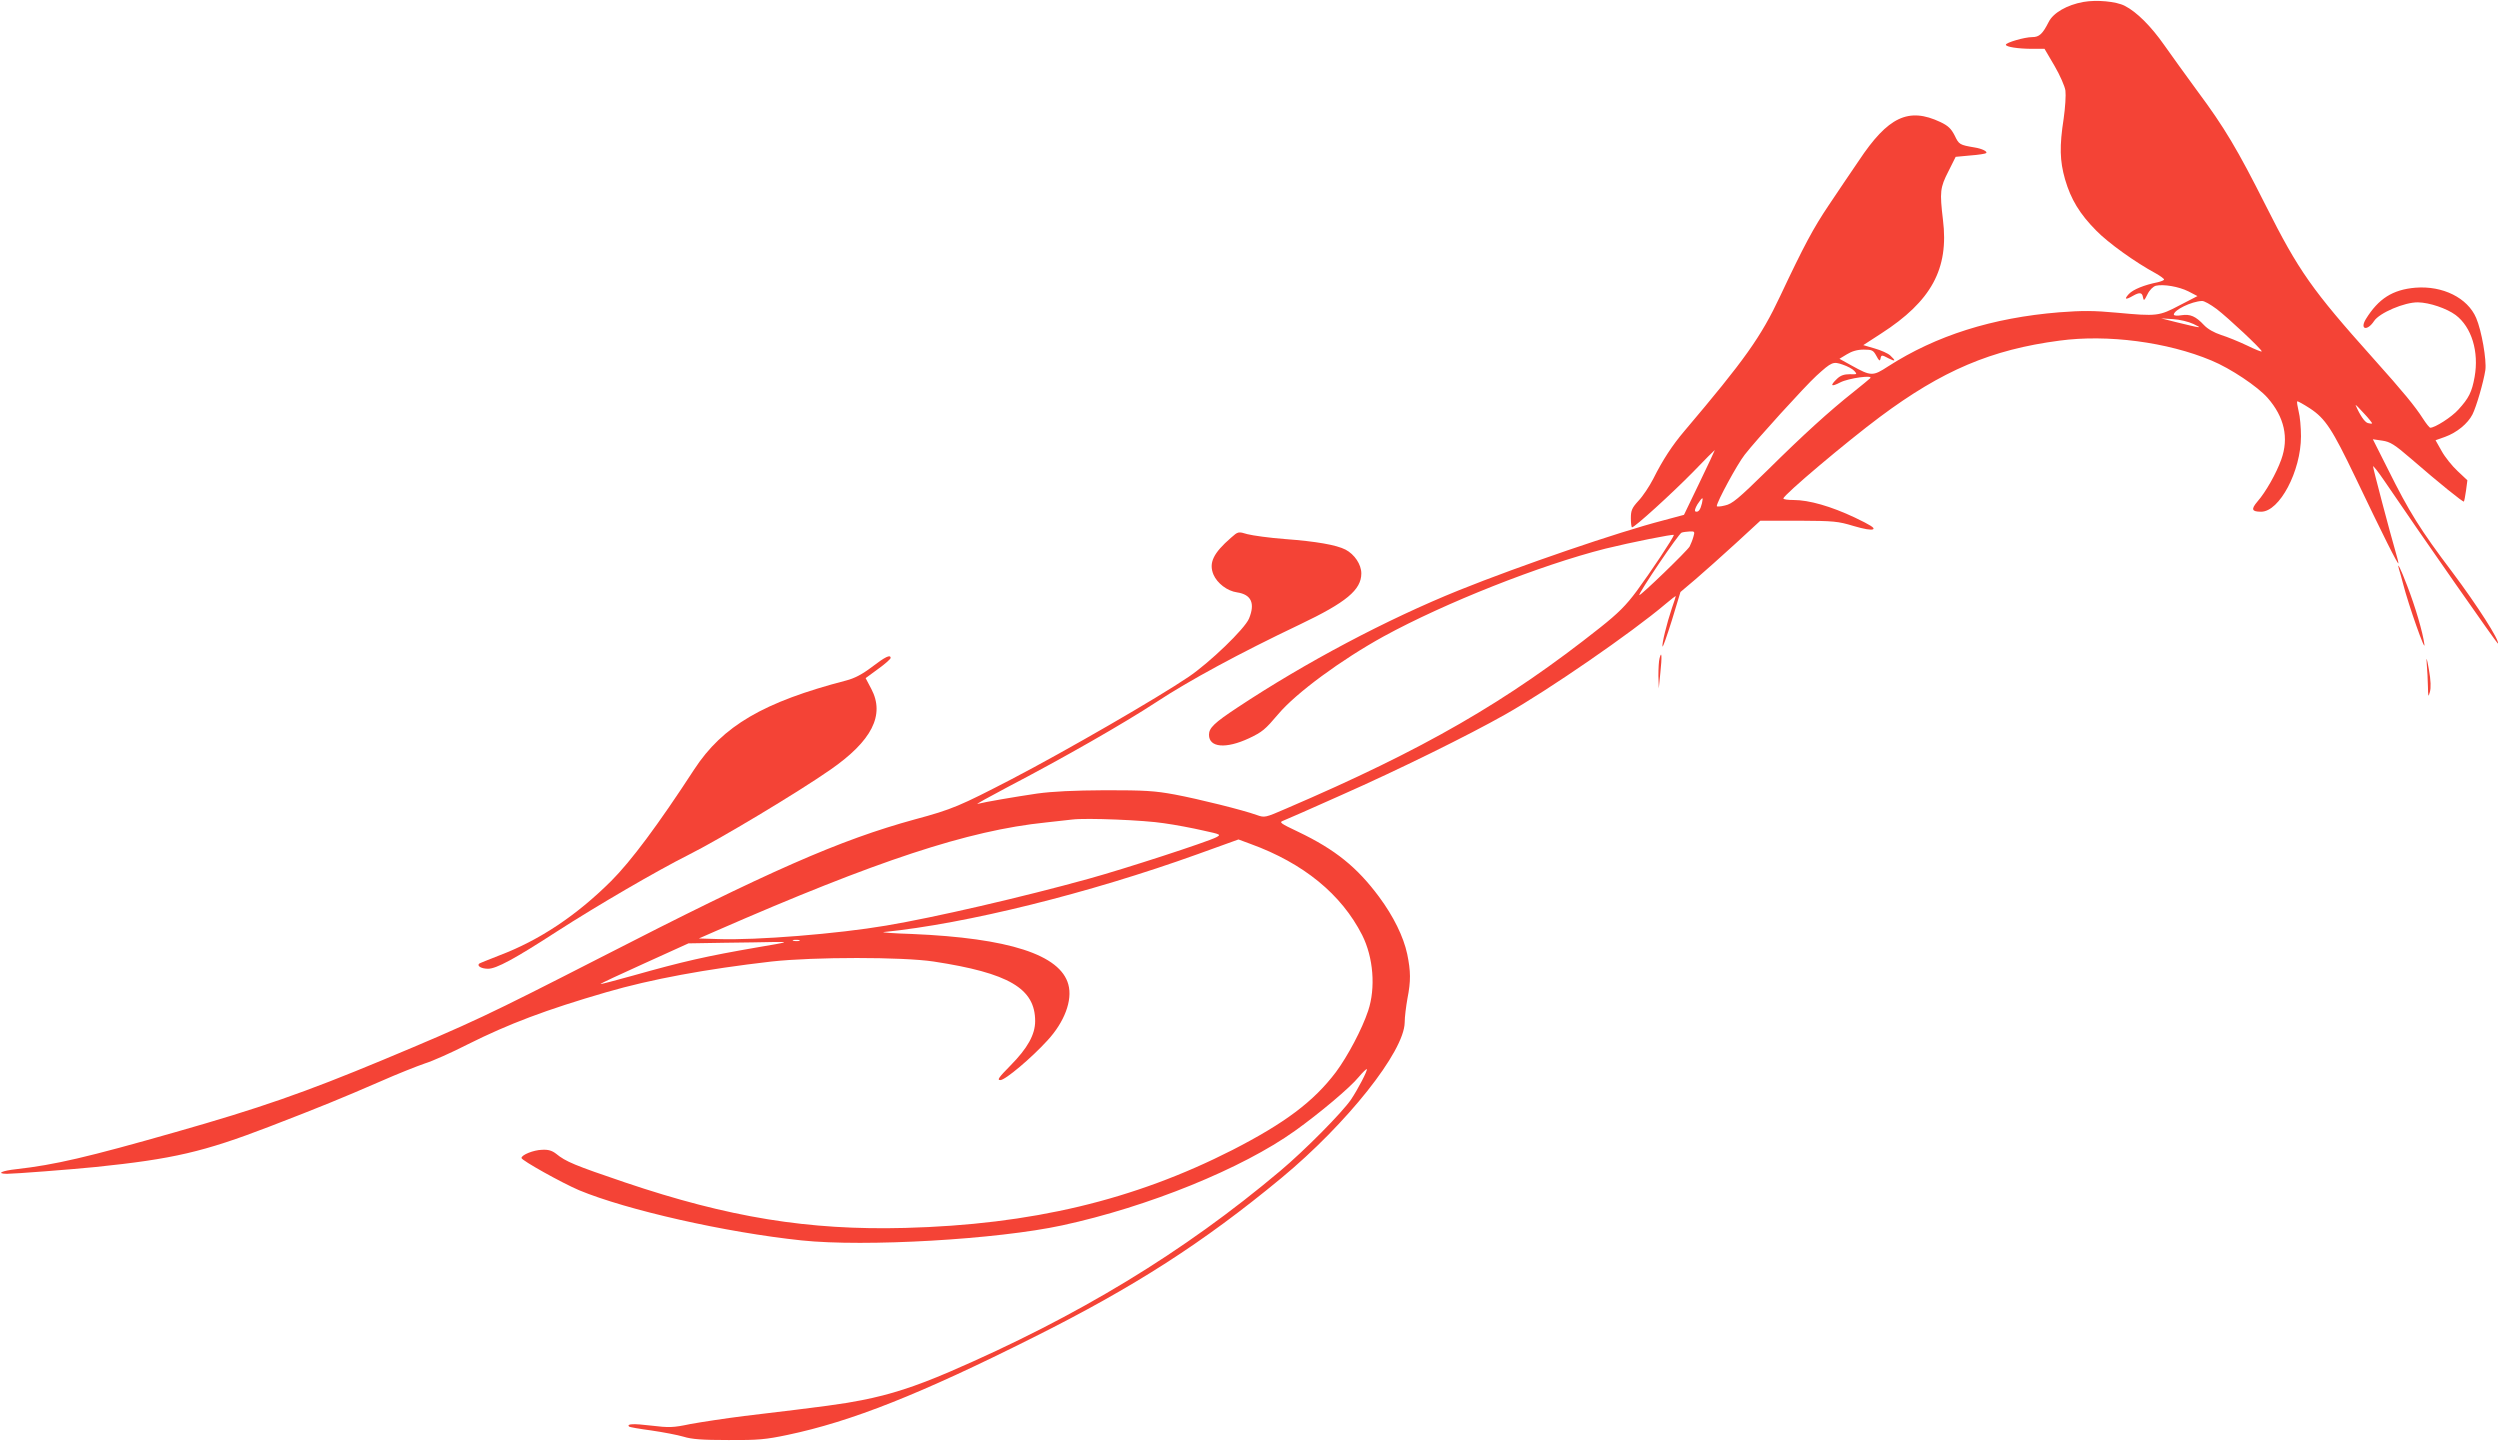 <?xml version="1.0" standalone="no"?>
<!DOCTYPE svg PUBLIC "-//W3C//DTD SVG 20010904//EN"
 "http://www.w3.org/TR/2001/REC-SVG-20010904/DTD/svg10.dtd">
<svg version="1.0" xmlns="http://www.w3.org/2000/svg"
 width="1280pt" height="738pt" viewBox="0 0 1280 738"
 preserveAspectRatio="xMidYMid meet">
<g transform="translate(0,738) scale(0.1,-0.1)"
fill="#f44336" stroke="none">
<path d="M10667 7370 c-84 -15 -155 -56 -178 -103 -31 -61 -48 -77 -84 -77
-39 0 -135 -28 -135 -39 0 -11 62 -21 137 -21 l61 0 51 -87 c28 -48 53 -105
56 -127 3 -23 -1 -87 -9 -143 -22 -142 -20 -216 7 -311 30 -103 75 -177 159
-262 61 -63 202 -164 306 -220 23 -13 42 -27 42 -31 0 -4 -15 -10 -32 -14 -70
-14 -126 -37 -148 -60 -26 -28 -18 -32 20 -10 35 20 48 18 52 -7 4 -20 6 -19
23 15 11 23 29 40 43 44 39 9 117 -4 167 -29 l46 -24 -91 -47 c-106 -56 -116
-57 -322 -38 -119 11 -176 11 -295 2 -343 -28 -630 -119 -876 -277 -78 -51
-87 -51 -186 4 l-63 35 38 23 c26 16 54 24 86 24 43 0 49 -3 65 -32 13 -25 18
-29 21 -15 4 21 6 21 42 2 36 -18 38 -13 8 15 -12 11 -48 27 -80 36 l-58 17
91 59 c258 166 348 332 317 582 -17 144 -15 165 28 249 l37 74 75 7 c42 3 78
9 81 12 9 8 -21 23 -59 29 -77 13 -80 15 -102 61 -18 35 -33 50 -73 69 -163
77 -268 28 -418 -198 -42 -61 -111 -164 -154 -228 -78 -116 -126 -205 -248
-464 -99 -211 -182 -327 -491 -692 -62 -73 -111 -148 -159 -244 -20 -39 -54
-90 -76 -113 -34 -37 -39 -50 -39 -90 0 -25 3 -46 6 -46 14 0 205 174 312 283
61 64 112 114 112 113 0 -2 -35 -77 -79 -168 l-79 -164 -108 -29 c-228 -59
-728 -230 -1044 -357 -369 -149 -785 -369 -1135 -601 -118 -78 -145 -104 -145
-139 0 -66 87 -73 205 -18 69 33 82 44 150 124 91 108 322 278 540 398 313
171 799 364 1135 449 130 32 350 76 350 70 0 -12 -120 -192 -190 -287 -54 -73
-95 -114 -187 -187 -479 -380 -900 -623 -1608 -927 -108 -47 -110 -47 -150
-33 -72 26 -298 82 -420 105 -103 19 -153 22 -355 22 -165 -1 -269 -6 -350
-17 -115 -17 -267 -43 -305 -53 -11 -3 57 35 150 84 293 153 602 330 765 437
167 110 425 250 736 398 237 113 314 177 314 261 0 46 -35 98 -81 122 -47 24
-149 42 -309 54 -80 6 -166 18 -193 25 -47 14 -48 14 -84 -18 -91 -79 -115
-129 -90 -189 19 -44 70 -84 121 -91 73 -11 93 -56 61 -134 -22 -53 -202 -226
-310 -299 -158 -107 -625 -377 -905 -523 -264 -137 -305 -155 -495 -206 -387
-106 -744 -263 -1615 -710 -573 -293 -650 -330 -1110 -522 -401 -167 -631
-247 -1060 -369 -452 -129 -620 -168 -815 -190 -75 -8 -107 -23 -50 -24 38 0
326 22 455 35 396 41 552 77 890 207 262 101 367 144 565 230 88 39 192 80
230 93 39 12 138 56 220 98 210 105 400 177 710 267 231 67 507 118 845 157
219 24 670 24 830 0 386 -59 520 -138 520 -305 0 -69 -39 -139 -126 -227 -62
-63 -70 -75 -52 -75 25 0 159 113 241 203 87 94 129 206 107 286 -41 153 -305
238 -800 259 -96 3 -161 8 -145 10 421 42 1050 198 1608 399 l208 75 62 -23
c272 -99 465 -258 571 -466 58 -115 70 -271 31 -388 -31 -94 -105 -233 -165
-314 -114 -151 -261 -261 -530 -399 -505 -257 -1029 -382 -1676 -399 -495 -13
-904 54 -1434 233 -259 88 -303 106 -353 147 -21 16 -40 22 -72 20 -43 -1
-105 -26 -105 -42 0 -12 206 -127 295 -165 243 -101 749 -216 1140 -257 324
-34 1000 5 1333 77 440 95 922 291 1192 484 126 90 282 221 327 276 20 24 39
42 41 40 5 -6 -46 -104 -81 -156 -46 -67 -236 -259 -362 -365 -495 -417 -1036
-745 -1694 -1029 -175 -75 -301 -116 -449 -145 -96 -19 -174 -30 -602 -81 -96
-12 -220 -31 -275 -41 -90 -19 -109 -19 -202 -8 -91 11 -126 9 -112 -5 2 -3
54 -12 114 -20 61 -9 135 -23 165 -32 42 -13 95 -17 230 -17 152 -1 191 3 301
26 329 69 681 209 1259 499 518 259 871 486 1270 816 336 278 630 648 632 797
0 28 7 82 14 122 18 91 17 140 -1 228 -19 89 -70 193 -144 293 -113 152 -224
242 -414 333 -93 44 -99 49 -77 57 14 5 147 64 295 130 296 131 651 306 842
414 220 124 649 420 821 566 28 24 52 42 52 40 0 -3 -9 -31 -20 -62 -26 -77
-52 -184 -48 -196 2 -6 23 55 48 134 l44 145 78 66 c43 37 135 119 205 183
l126 116 196 0 c181 -1 202 -3 281 -27 54 -16 90 -22 100 -17 11 7 -14 22 -93
60 -123 58 -235 90 -314 90 -29 0 -53 3 -52 8 2 19 322 289 495 418 318 237
569 344 919 390 245 33 552 -7 778 -102 97 -40 236 -133 287 -191 86 -98 110
-205 70 -316 -25 -70 -79 -166 -122 -215 -34 -40 -29 -52 19 -52 94 0 204 208
204 386 0 45 -5 102 -12 128 -6 26 -10 49 -7 51 2 2 31 -14 65 -36 79 -52 114
-106 233 -354 141 -295 219 -451 220 -439 0 6 -7 33 -15 60 -27 92 -115 425
-115 436 0 6 26 -27 58 -74 189 -279 578 -835 581 -833 12 12 -106 196 -232
364 -166 220 -221 308 -331 529 l-77 153 48 -7 c41 -6 62 -19 148 -93 144
-125 266 -223 270 -219 2 2 7 27 11 56 l7 53 -50 47 c-28 26 -65 72 -82 103
l-31 55 48 17 c61 22 117 68 141 115 20 40 56 163 66 227 7 51 -19 202 -47
267 -44 103 -171 166 -311 155 -117 -10 -189 -56 -254 -161 -32 -53 7 -63 42
-10 27 42 156 97 225 96 59 -1 147 -31 193 -65 82 -62 120 -188 97 -317 -14
-78 -30 -109 -83 -167 -35 -39 -120 -93 -144 -93 -4 0 -21 21 -37 46 -41 64
-100 136 -254 308 -315 352 -383 449 -551 783 -145 288 -212 401 -352 589 -57
78 -133 183 -168 233 -68 97 -141 170 -202 201 -44 23 -145 32 -212 20z m682
-1572 c59 -45 231 -206 231 -217 0 -4 -34 10 -75 30 -42 20 -101 44 -133 54
-36 12 -68 30 -87 50 -43 46 -71 58 -116 51 -22 -4 -39 -2 -39 3 0 24 91 68
144 70 11 1 44 -18 75 -41z m-118 -77 c48 -23 44 -23 -91 10 l-75 19 61 -4
c34 -2 80 -13 105 -25z m-1737 -240 c16 -18 15 -18 -23 -17 -29 0 -47 -6 -65
-23 -38 -36 -32 -44 16 -19 42 22 174 40 153 21 -5 -5 -43 -36 -84 -69 -125
-99 -258 -220 -441 -401 -151 -148 -181 -173 -218 -181 -23 -6 -42 -7 -42 -3
0 21 105 215 143 263 58 75 310 352 367 404 79 72 86 74 135 57 24 -8 50 -22
59 -32z m2651 -269 c-2 -2 -12 -1 -22 2 -16 5 -40 40 -62 91 -2 6 16 -12 41
-40 26 -27 45 -52 43 -53z m-3431 -409 c-8 -33 -18 -47 -33 -42 -6 3 -2 17 10
37 26 39 31 41 23 5z m-44 -172 c-4 -15 -13 -37 -19 -49 -11 -21 -252 -254
-258 -249 -6 7 203 317 217 320 8 3 27 5 42 6 25 1 26 -1 18 -28z m-2710
-1466 c58 -8 147 -25 199 -37 92 -20 94 -21 68 -35 -47 -24 -464 -160 -652
-212 -339 -94 -793 -199 -1038 -240 -246 -42 -665 -76 -860 -69 l-99 3 89 39
c824 360 1289 514 1688 555 55 6 116 13 135 15 73 9 369 -3 470 -19z m-1867
-602 c-7 -2 -21 -2 -30 0 -10 3 -4 5 12 5 17 0 24 -2 18 -5z m-213 -33 c-266
-46 -380 -72 -639 -145 -90 -25 -165 -45 -166 -43 -2 2 99 49 223 105 l227
103 180 3 c99 1 216 3 260 4 77 1 75 0 -85 -27z"/>
<path d="M12283 4465 c4 -11 13 -45 21 -75 29 -112 115 -355 109 -310 -8 62
-47 195 -89 303 -32 84 -54 129 -41 82z"/>
<path d="M8497 4010 c-4 -14 -6 -54 -6 -90 l2 -65 8 80 c9 84 7 117 -4 75z"/>
<path d="M12425 3980 c3 -30 5 -82 6 -115 1 -54 2 -57 10 -28 6 22 5 58 -5
115 -11 62 -14 69 -11 28z"/>
<path d="M4464 3965 c-50 -38 -89 -58 -131 -69 -423 -110 -633 -232 -779 -456
-185 -284 -323 -469 -425 -571 -178 -177 -367 -303 -573 -381 -54 -21 -101
-40 -103 -42 -12 -12 12 -26 46 -26 42 0 135 50 351 190 208 134 512 311 675
393 158 79 560 320 725 435 214 148 282 281 211 415 l-29 55 64 47 c35 25 64
51 64 56 0 20 -28 6 -96 -46z"/>
</g>
</svg>
